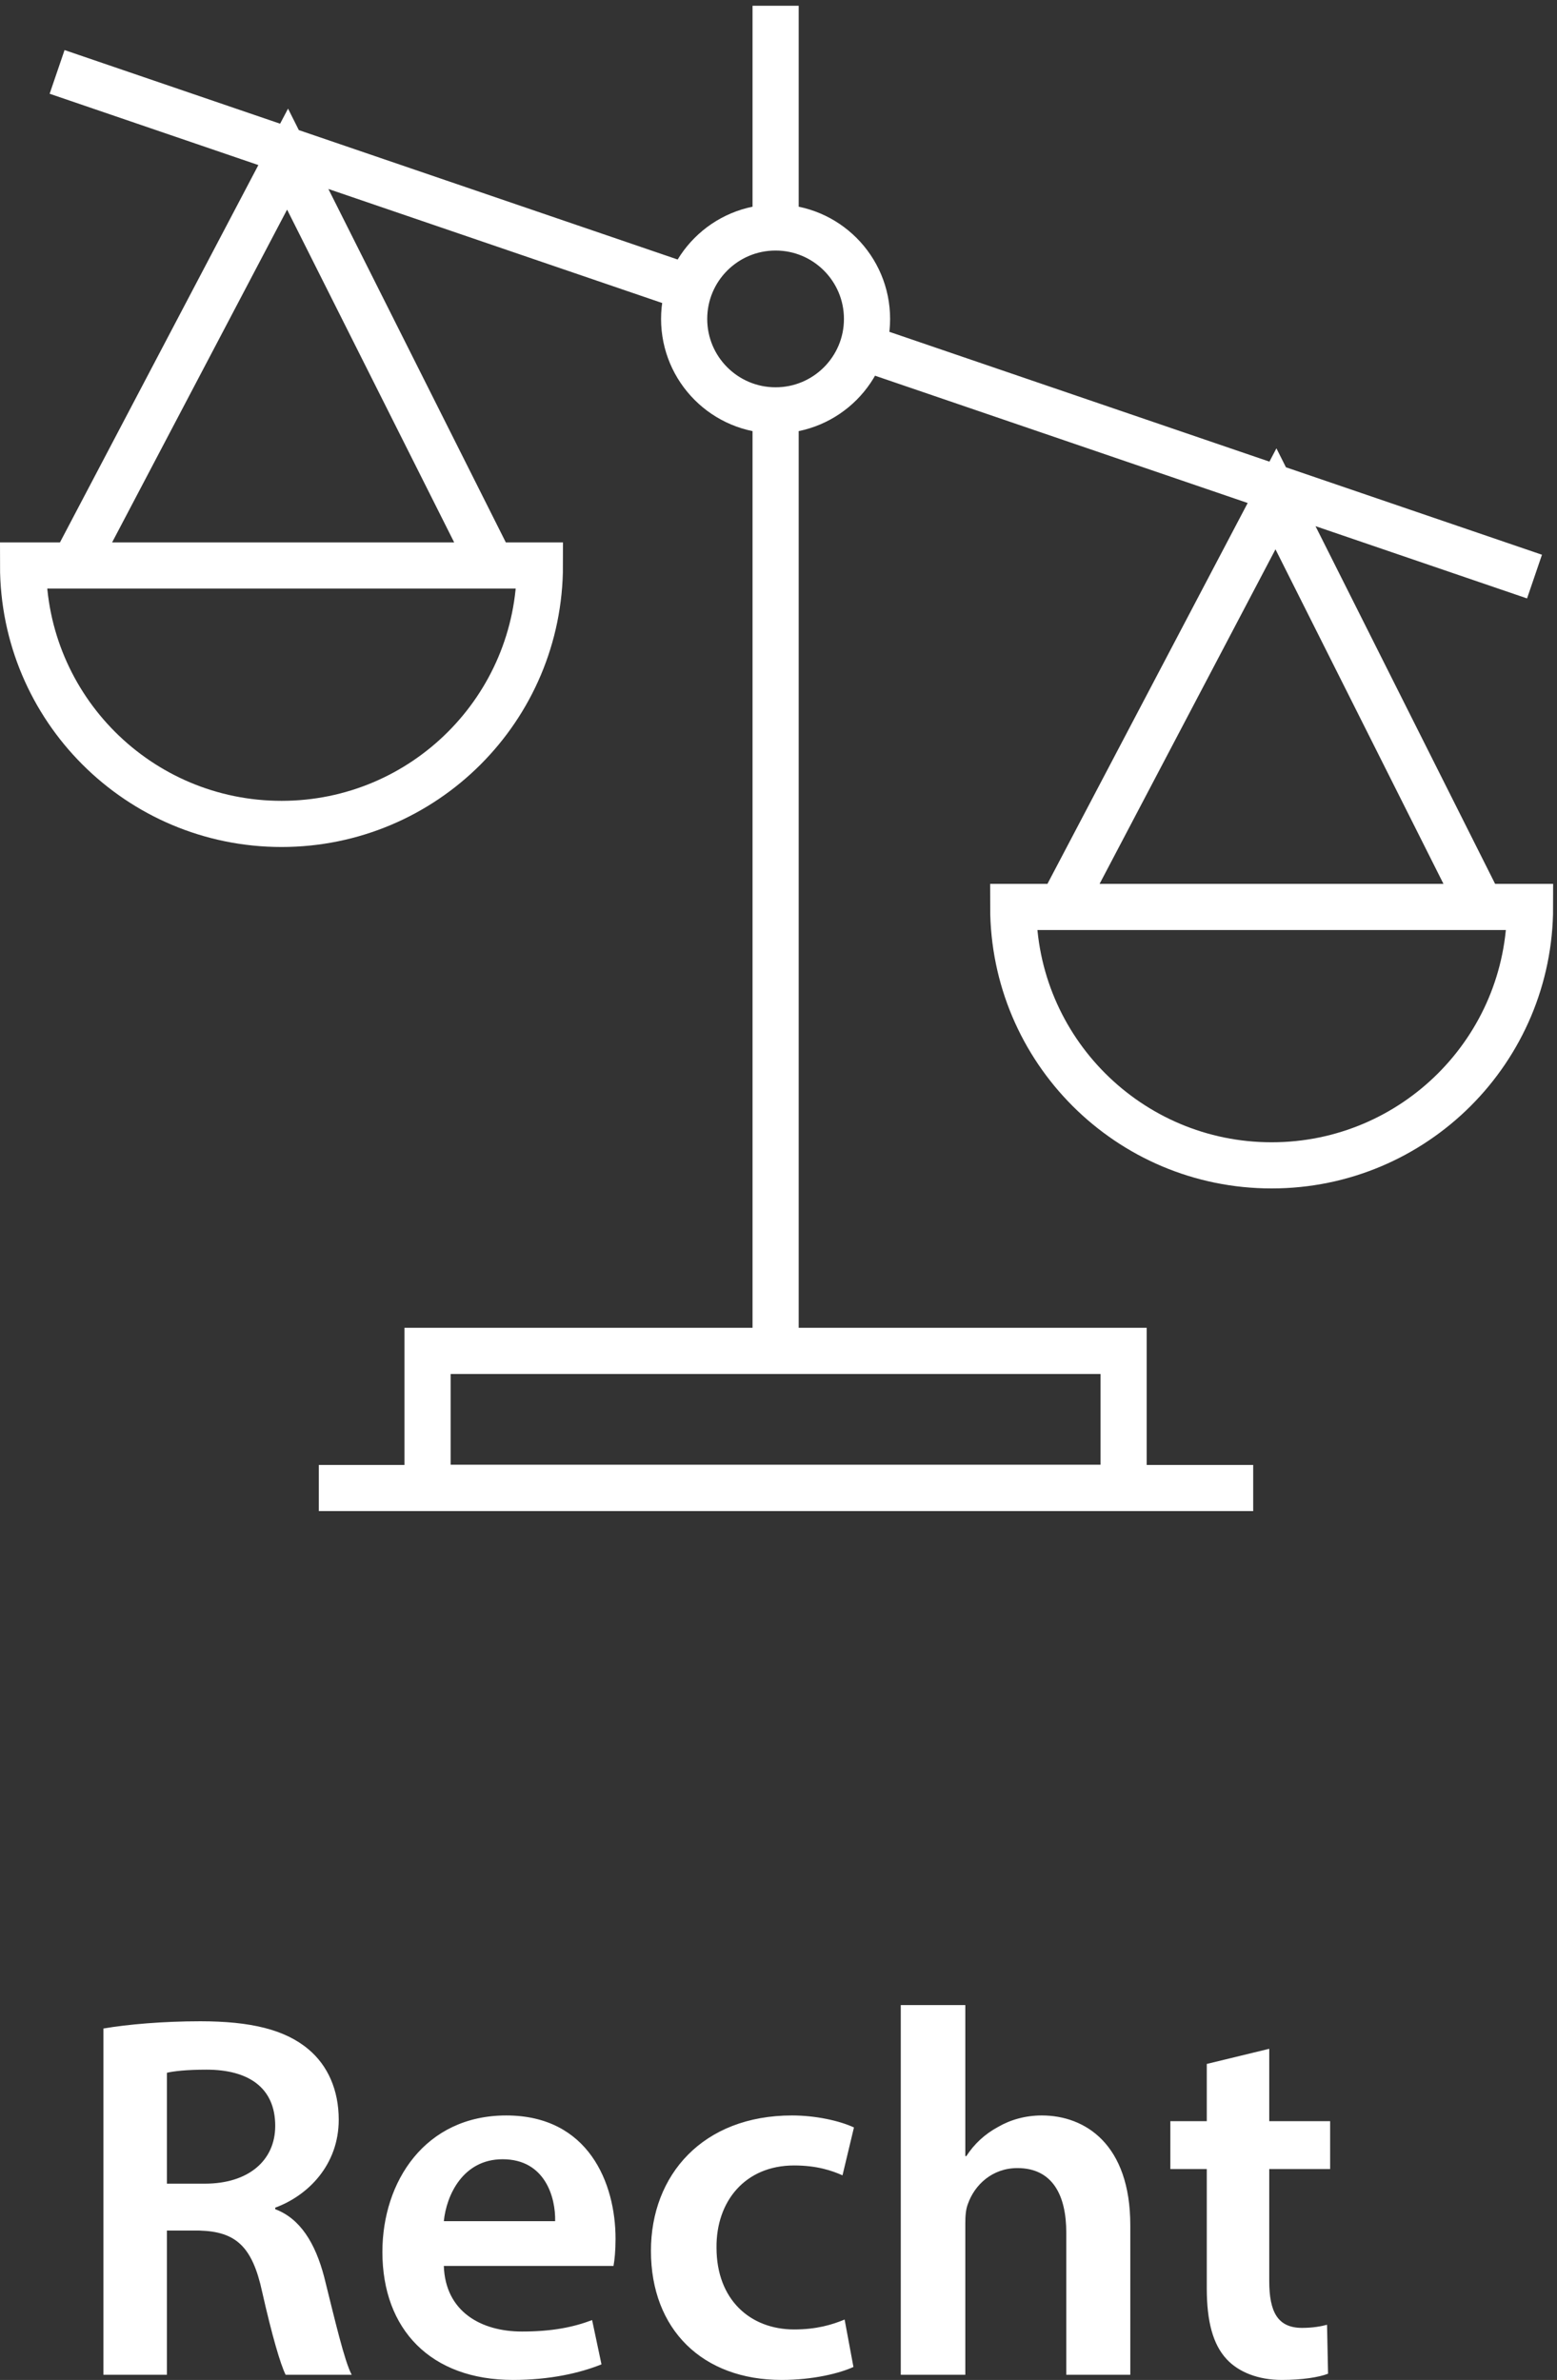 <svg xmlns="http://www.w3.org/2000/svg" height="68.573" width="44.867" xml:space="preserve"><rect width="100%" height="100%" fill="#333333" stroke="none"/>  <path style="fill:#fff;fill-opacity:1;fill-rule:nonzero;stroke:none" d="M36.168 42.52h8.238c9.356 0 15.223 4.96 15.223 12.52 0 8.339-5.867 12.179-14.883 12.179-4.402 0-7.223-.344-8.578-.676zM22.406 76.132c5.188.898 12.969 1.57 20.985 1.57 10.937 0 18.379-1.805 23.453-6.082 4.172-3.496 6.547-8.808 6.547-15.234 0-9.805-6.653-16.453-13.762-19.063v-.332c5.41-2.031 8.68-7.336 10.605-14.668 2.364-9.472 4.395-18.261 5.97-21.203H61.886c-1.125 2.258-2.942 8.457-5.082 17.942-2.137 9.921-5.75 13.085-13.633 13.3h-7.004V1.121H22.406v75.012M120.281 34.395c.117 5.078-2.129 13.417-11.386 13.417-8.575 0-12.176-7.773-12.735-13.417zm-24.12-9.7c.331-9.93 8.116-14.207 16.913-14.207 6.43 0 11.059.899 15.215 2.48l2.031-9.59C125.598 1.466 119.055 0 111.16 0 93.332 0 82.852 10.938 82.852 27.734c0 15.235 9.246 29.563 26.836 29.563 17.824 0 23.679-14.66 23.679-26.73 0-2.598-.215-4.63-.445-5.872H96.16M184.91 2.813C181.98 1.464 176.223 0 169.348 0c-17.153 0-28.313 10.938-28.313 27.969 0 16.465 11.278 29.328 30.567 29.328 5.07 0 10.261-1.125 13.418-2.602l-2.481-10.37c-2.258 1.007-5.519 2.14-10.488 2.14-10.606 0-16.914-7.774-16.809-17.813 0-11.289 7.336-17.714 16.809-17.714 4.851 0 8.23 1.015 10.945 2.148l1.914-10.274M195.164 81.21h13.984V48.497h.227c1.688 2.598 3.945 4.734 6.875 6.316 2.703 1.575 5.977 2.485 9.473 2.485 9.367 0 19.172-6.203 19.172-23.8V1.12h-13.872v30.805c0 8.008-2.925 13.972-10.593 13.972-5.418 0-9.258-3.601-10.723-7.773-.449-1.133-.559-2.598-.559-4.18V1.121h-13.984v80.09M275 71.738V56.055h13.191V45.684H275V21.426c0-6.66 1.809-10.149 7.109-10.149 2.364 0 4.18.344 5.411.676l.222-10.605C285.715.566 282.109 0 277.703 0c-5.066 0-9.351 1.688-11.949 4.512-2.934 3.164-4.289 8.117-4.289 15.332v25.84h-7.891v10.37h7.891v12.403L275 71.738" transform="matrix(.133 0 0 -.133 0 68.573)"></path>  <path style="fill:none;stroke:#fff;stroke-width:10;stroke-linecap:butt;stroke-linejoin:miter;stroke-miterlimit:10;stroke-dasharray:none;stroke-opacity:1" d="M187.852 446.492c0-10.937-8.868-19.808-19.805-19.808-10.957 0-19.817 8.871-19.817 19.808 0 10.946 8.86 19.817 19.817 19.817 10.937 0 19.805-8.871 19.805-19.817zM168.047 426.445V223.012M168.047 514.332v-47.527M243.445 193.27H92.637v29.66h150.808zM69.074 193.223h202.449M116.973 393.082c0-30.926-25.059-55.988-55.977-55.988C30.07 337.094 5 362.156 5 393.082zM16.309 393.648l45.996 87.469 44.109-87.847M331.504 319.109c0-30.921-25.066-55.984-55.984-55.984-30.93 0-55.989 25.063-55.989 55.984zM230.461 320.055l45.992 87.468 44.113-87.843M186.902 440.395l145.571-49.719M12.371 500.008l136.543-46.641" transform="matrix(.133 0 0 -.133 0 68.573)"></path></svg>